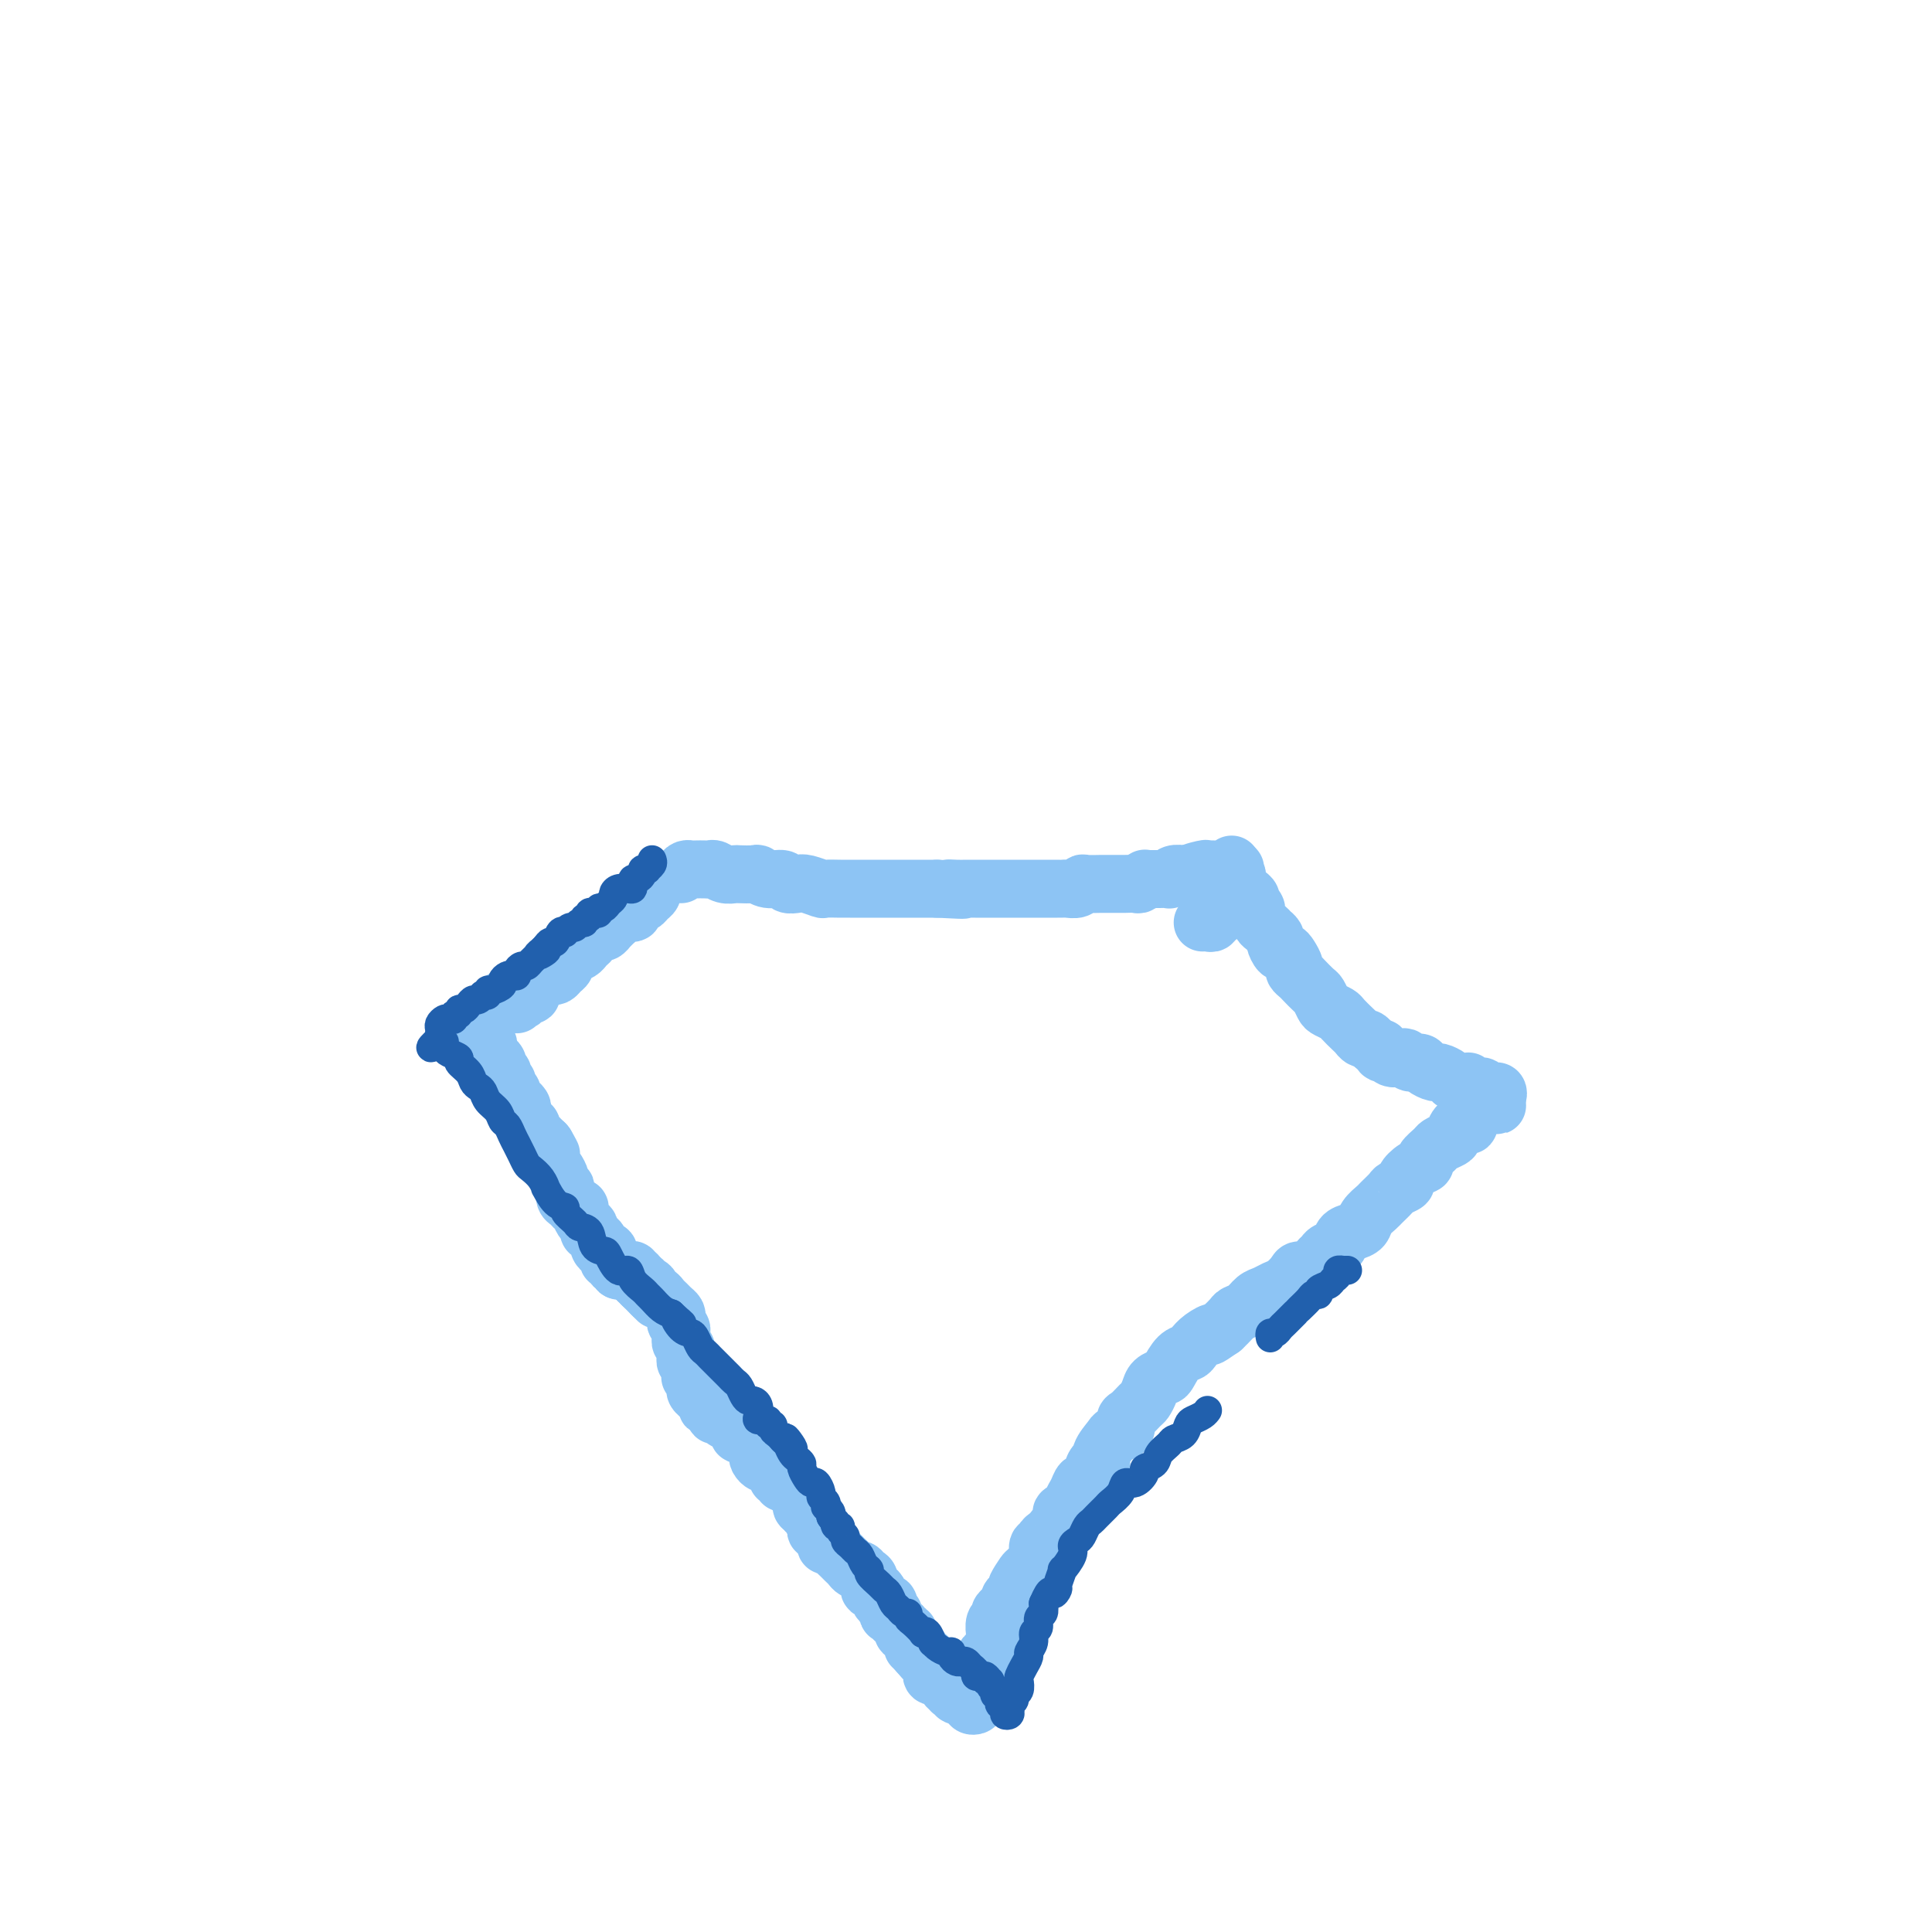 <svg viewBox='0 0 400 400' version='1.1' xmlns='http://www.w3.org/2000/svg' xmlns:xlink='http://www.w3.org/1999/xlink'><g fill='none' stroke='#8DC4F4' stroke-width='12' stroke-linecap='round' stroke-linejoin='round'><path d='M141,181c0.325,-0.422 0.651,-0.845 1,-1c0.349,-0.155 0.723,-0.043 1,0c0.277,0.043 0.458,0.015 1,0c0.542,-0.015 1.445,-0.018 2,0c0.555,0.018 0.763,0.057 1,0c0.237,-0.057 0.505,-0.211 1,0c0.495,0.211 1.217,0.788 2,1c0.783,0.212 1.626,0.061 2,0c0.374,-0.061 0.279,-0.031 1,0c0.721,0.031 2.258,0.065 3,0c0.742,-0.065 0.688,-0.227 1,0c0.312,0.227 0.988,0.845 2,1c1.012,0.155 2.359,-0.151 3,0c0.641,0.151 0.576,0.758 1,1c0.424,0.242 1.339,0.117 2,0c0.661,-0.117 1.069,-0.228 2,0c0.931,0.228 2.385,0.793 3,1c0.615,0.207 0.391,0.055 1,0c0.609,-0.055 2.050,-0.015 3,0c0.950,0.015 1.410,0.004 2,0c0.590,-0.004 1.309,-0.001 2,0c0.691,0.001 1.354,0.000 2,0c0.646,-0.000 1.275,-0.000 2,0c0.725,0.000 1.545,0.000 2,0c0.455,-0.000 0.545,-0.000 1,0c0.455,0.000 1.274,0.000 2,0c0.726,-0.000 1.360,-0.000 2,0c0.640,0.000 1.288,0.000 2,0c0.712,-0.000 1.489,-0.000 2,0c0.511,0.000 0.755,0.000 1,0'/><path d='M194,184c8.842,0.464 4.447,0.124 3,0c-1.447,-0.124 0.055,-0.033 1,0c0.945,0.033 1.335,0.009 2,0c0.665,-0.009 1.606,-0.002 2,0c0.394,0.002 0.241,0.001 1,0c0.759,-0.001 2.431,-0.000 3,0c0.569,0.000 0.037,0.000 0,0c-0.037,-0.000 0.423,-0.000 1,0c0.577,0.000 1.272,0.000 2,0c0.728,-0.000 1.491,-0.000 2,0c0.509,0.000 0.765,0.000 1,0c0.235,-0.000 0.448,-0.000 1,0c0.552,0.000 1.444,0.000 2,0c0.556,-0.000 0.778,-0.000 1,0c0.222,0.000 0.444,0.001 1,0c0.556,-0.001 1.445,-0.004 2,0c0.555,0.004 0.777,0.015 1,0c0.223,-0.015 0.449,-0.057 1,0c0.551,0.057 1.429,0.211 2,0c0.571,-0.211 0.835,-0.789 1,-1c0.165,-0.211 0.229,-0.057 1,0c0.771,0.057 2.248,0.015 3,0c0.752,-0.015 0.778,-0.004 1,0c0.222,0.004 0.641,0.001 1,0c0.359,-0.001 0.659,0.001 1,0c0.341,-0.001 0.722,-0.004 1,0c0.278,0.004 0.452,0.015 1,0c0.548,-0.015 1.470,-0.057 2,0c0.530,0.057 0.669,0.211 1,0c0.331,-0.211 0.853,-0.789 1,-1c0.147,-0.211 -0.080,-0.056 0,0c0.080,0.056 0.468,0.011 1,0c0.532,-0.011 1.207,0.011 2,0c0.793,-0.011 1.704,-0.055 2,0c0.296,0.055 -0.024,0.211 0,0c0.024,-0.211 0.391,-0.788 1,-1c0.609,-0.212 1.460,-0.061 2,0c0.540,0.061 0.770,0.030 1,0'/><path d='M246,181c8.161,-0.403 2.564,0.088 1,0c-1.564,-0.088 0.904,-0.756 2,-1c1.096,-0.244 0.818,-0.065 1,0c0.182,0.065 0.822,0.017 1,0c0.178,-0.017 -0.106,-0.003 0,0c0.106,0.003 0.603,-0.004 1,0c0.397,0.004 0.695,0.018 1,0c0.305,-0.018 0.618,-0.067 1,0c0.382,0.067 0.834,0.249 1,0c0.166,-0.249 0.048,-0.928 0,-1c-0.048,-0.072 -0.024,0.464 0,1'/><path d='M255,180c1.408,-0.219 0.429,-0.266 0,0c-0.429,0.266 -0.307,0.846 0,1c0.307,0.154 0.800,-0.117 1,0c0.200,0.117 0.109,0.623 0,1c-0.109,0.377 -0.235,0.626 0,1c0.235,0.374 0.833,0.874 1,1c0.167,0.126 -0.095,-0.121 0,0c0.095,0.121 0.547,0.611 1,1c0.453,0.389 0.905,0.677 1,1c0.095,0.323 -0.168,0.682 0,1c0.168,0.318 0.766,0.596 1,1c0.234,0.404 0.105,0.935 0,1c-0.105,0.065 -0.187,-0.337 0,0c0.187,0.337 0.643,1.414 1,2c0.357,0.586 0.617,0.680 1,1c0.383,0.320 0.890,0.864 1,1c0.110,0.136 -0.178,-0.136 0,0c0.178,0.136 0.821,0.679 1,1c0.179,0.321 -0.106,0.418 0,1c0.106,0.582 0.602,1.647 1,2c0.398,0.353 0.698,-0.007 1,0c0.302,0.007 0.605,0.382 1,1c0.395,0.618 0.883,1.479 1,2c0.117,0.521 -0.138,0.702 0,1c0.138,0.298 0.667,0.714 1,1c0.333,0.286 0.469,0.444 1,1c0.531,0.556 1.456,1.511 2,2c0.544,0.489 0.708,0.511 1,1c0.292,0.489 0.712,1.444 1,2c0.288,0.556 0.444,0.712 1,1c0.556,0.288 1.511,0.708 2,1c0.489,0.292 0.512,0.456 1,1c0.488,0.544 1.440,1.469 2,2c0.560,0.531 0.727,0.668 1,1c0.273,0.332 0.650,0.859 1,1c0.350,0.141 0.671,-0.102 1,0c0.329,0.102 0.664,0.551 1,1'/><path d='M284,216c3.406,3.101 2.422,1.353 2,1c-0.422,-0.353 -0.282,0.689 0,1c0.282,0.311 0.704,-0.109 1,0c0.296,0.109 0.465,0.746 1,1c0.535,0.254 1.438,0.123 2,0c0.562,-0.123 0.785,-0.239 1,0c0.215,0.239 0.424,0.834 1,1c0.576,0.166 1.520,-0.096 2,0c0.480,0.096 0.496,0.551 1,1c0.504,0.449 1.497,0.891 2,1c0.503,0.109 0.516,-0.114 1,0c0.484,0.114 1.440,0.567 2,1c0.560,0.433 0.724,0.847 1,1c0.276,0.153 0.665,0.045 1,0c0.335,-0.045 0.614,-0.026 1,0c0.386,0.026 0.877,0.058 1,0c0.123,-0.058 -0.121,-0.208 0,0c0.121,0.208 0.606,0.774 1,1c0.394,0.226 0.697,0.113 1,0c0.303,-0.113 0.607,-0.227 1,0c0.393,0.227 0.877,0.796 1,1c0.123,0.204 -0.113,0.044 0,0c0.113,-0.044 0.577,0.027 1,0c0.423,-0.027 0.807,-0.151 1,0c0.193,0.151 0.196,0.576 0,1c-0.196,0.424 -0.591,0.845 -1,1c-0.409,0.155 -0.831,0.044 -1,0c-0.169,-0.044 -0.084,-0.022 0,0'/><path d='M308,228c3.760,1.808 1.161,0.330 0,0c-1.161,-0.330 -0.884,0.490 -1,1c-0.116,0.510 -0.626,0.709 -1,1c-0.374,0.291 -0.611,0.673 -1,1c-0.389,0.327 -0.929,0.598 -1,1c-0.071,0.402 0.328,0.934 0,1c-0.328,0.066 -1.382,-0.334 -2,0c-0.618,0.334 -0.801,1.403 -1,2c-0.199,0.597 -0.416,0.724 -1,1c-0.584,0.276 -1.535,0.703 -2,1c-0.465,0.297 -0.444,0.465 -1,1c-0.556,0.535 -1.688,1.439 -2,2c-0.312,0.561 0.197,0.781 0,1c-0.197,0.219 -1.098,0.439 -2,1c-0.902,0.561 -1.804,1.464 -2,2c-0.196,0.536 0.313,0.706 0,1c-0.313,0.294 -1.450,0.711 -2,1c-0.550,0.289 -0.514,0.448 -1,1c-0.486,0.552 -1.495,1.496 -2,2c-0.505,0.504 -0.506,0.568 -1,1c-0.494,0.432 -1.479,1.233 -2,2c-0.521,0.767 -0.577,1.501 -1,2c-0.423,0.499 -1.213,0.764 -2,1c-0.787,0.236 -1.572,0.443 -2,1c-0.428,0.557 -0.499,1.463 -1,2c-0.501,0.537 -1.434,0.704 -2,1c-0.566,0.296 -0.767,0.722 -1,1c-0.233,0.278 -0.499,0.407 -1,1c-0.501,0.593 -1.236,1.650 -2,2c-0.764,0.350 -1.555,-0.008 -2,0c-0.445,0.008 -0.542,0.382 -1,1c-0.458,0.618 -1.277,1.479 -2,2c-0.723,0.521 -1.349,0.703 -2,1c-0.651,0.297 -1.325,0.709 -2,1c-0.675,0.291 -1.349,0.462 -2,1c-0.651,0.538 -1.278,1.443 -2,2c-0.722,0.557 -1.541,0.765 -2,1c-0.459,0.235 -0.560,0.496 -1,1c-0.440,0.504 -1.220,1.252 -2,2'/><path d='M253,275c-4.074,2.824 -2.260,1.385 -2,1c0.260,-0.385 -1.033,0.286 -2,1c-0.967,0.714 -1.606,1.473 -2,2c-0.394,0.527 -0.543,0.823 -1,1c-0.457,0.177 -1.222,0.235 -2,1c-0.778,0.765 -1.571,2.236 -2,3c-0.429,0.764 -0.495,0.819 -1,1c-0.505,0.181 -1.448,0.486 -2,1c-0.552,0.514 -0.712,1.236 -1,2c-0.288,0.764 -0.702,1.570 -1,2c-0.298,0.430 -0.479,0.483 -1,1c-0.521,0.517 -1.381,1.499 -2,2c-0.619,0.501 -0.997,0.522 -1,1c-0.003,0.478 0.368,1.414 0,2c-0.368,0.586 -1.475,0.821 -2,1c-0.525,0.179 -0.469,0.302 -1,1c-0.531,0.698 -1.648,1.971 -2,3c-0.352,1.029 0.060,1.815 0,2c-0.060,0.185 -0.593,-0.232 -1,0c-0.407,0.232 -0.688,1.113 -1,2c-0.312,0.887 -0.656,1.782 -1,2c-0.344,0.218 -0.688,-0.239 -1,0c-0.312,0.239 -0.592,1.176 -1,2c-0.408,0.824 -0.946,1.535 -1,2c-0.054,0.465 0.375,0.684 0,1c-0.375,0.316 -1.554,0.729 -2,1c-0.446,0.271 -0.161,0.401 0,1c0.161,0.599 0.197,1.666 0,2c-0.197,0.334 -0.626,-0.064 -1,0c-0.374,0.064 -0.692,0.590 -1,1c-0.308,0.410 -0.604,0.705 -1,1c-0.396,0.295 -0.890,0.590 -1,1c-0.110,0.410 0.164,0.936 0,1c-0.164,0.064 -0.765,-0.334 -1,0c-0.235,0.334 -0.104,1.399 0,2c0.104,0.601 0.182,0.739 0,1c-0.182,0.261 -0.623,0.646 -1,1c-0.377,0.354 -0.688,0.677 -1,1'/><path d='M213,325c-4.266,6.233 -1.930,2.314 -1,1c0.930,-1.314 0.456,-0.023 0,1c-0.456,1.023 -0.892,1.780 -1,2c-0.108,0.220 0.112,-0.096 0,0c-0.112,0.096 -0.556,0.603 -1,1c-0.444,0.397 -0.889,0.684 -1,1c-0.111,0.316 0.110,0.661 0,1c-0.110,0.339 -0.551,0.673 -1,1c-0.449,0.327 -0.905,0.646 -1,1c-0.095,0.354 0.171,0.741 0,1c-0.171,0.259 -0.781,0.388 -1,1c-0.219,0.612 -0.049,1.707 0,2c0.049,0.293 -0.024,-0.217 0,0c0.024,0.217 0.146,1.161 0,2c-0.146,0.839 -0.560,1.573 -1,2c-0.440,0.427 -0.906,0.547 -1,1c-0.094,0.453 0.185,1.239 0,2c-0.185,0.761 -0.834,1.495 -1,2c-0.166,0.505 0.151,0.779 0,1c-0.151,0.221 -0.772,0.388 -1,1c-0.228,0.612 -0.065,1.667 0,2c0.065,0.333 0.031,-0.058 0,0c-0.031,0.058 -0.061,0.565 0,1c0.061,0.435 0.212,0.797 0,1c-0.212,0.203 -0.788,0.247 -1,0c-0.212,-0.247 -0.061,-0.785 0,-1c0.061,-0.215 0.030,-0.108 0,0'/><path d='M135,184c-0.002,-0.007 -0.003,-0.013 0,0c0.003,0.013 0.012,0.046 0,0c-0.012,-0.046 -0.044,-0.171 0,0c0.044,0.171 0.165,0.637 0,1c-0.165,0.363 -0.617,0.623 -1,1c-0.383,0.377 -0.698,0.871 -1,1c-0.302,0.129 -0.592,-0.106 -1,0c-0.408,0.106 -0.935,0.553 -1,1c-0.065,0.447 0.332,0.894 0,1c-0.332,0.106 -1.395,-0.131 -2,0c-0.605,0.131 -0.754,0.628 -1,1c-0.246,0.372 -0.589,0.619 -1,1c-0.411,0.381 -0.888,0.894 -1,1c-0.112,0.106 0.143,-0.197 0,0c-0.143,0.197 -0.682,0.893 -1,1c-0.318,0.107 -0.413,-0.375 -1,0c-0.587,0.375 -1.666,1.606 -2,2c-0.334,0.394 0.078,-0.049 0,0c-0.078,0.049 -0.647,0.591 -1,1c-0.353,0.409 -0.490,0.687 -1,1c-0.510,0.313 -1.394,0.662 -2,1c-0.606,0.338 -0.936,0.665 -1,1c-0.064,0.335 0.137,0.677 0,1c-0.137,0.323 -0.614,0.625 -1,1c-0.386,0.375 -0.682,0.821 -1,1c-0.318,0.179 -0.659,0.089 -1,0'/><path d='M128,262c0.000,0.000 0.100,0.100 0.1,0.1'/><path d='M128,262c-0.051,0.455 -0.102,0.909 0,1c0.102,0.091 0.356,-0.183 1,0c0.644,0.183 1.678,0.822 2,1c0.322,0.178 -0.067,-0.106 0,0c0.067,0.106 0.591,0.602 1,1c0.409,0.398 0.702,0.699 1,1c0.298,0.301 0.602,0.603 1,1c0.398,0.397 0.890,0.890 1,1c0.110,0.110 -0.163,-0.163 0,0c0.163,0.163 0.761,0.761 1,1c0.239,0.239 0.120,0.120 0,0'/><path d='M110,203c-0.452,0.301 -0.905,0.602 -1,1c-0.095,0.398 0.167,0.894 0,1c-0.167,0.106 -0.762,-0.177 -1,0c-0.238,0.177 -0.117,0.814 0,1c0.117,0.186 0.231,-0.080 0,0c-0.231,0.080 -0.808,0.506 -1,1c-0.192,0.494 -0.000,1.057 0,1c0.000,-0.057 -0.192,-0.733 0,-1c0.192,-0.267 0.768,-0.124 1,0c0.232,0.124 0.119,0.230 0,0c-0.119,-0.230 -0.243,-0.797 0,-1c0.243,-0.203 0.852,-0.043 1,0c0.148,0.043 -0.167,-0.030 0,0c0.167,0.030 0.814,0.162 1,0c0.186,-0.162 -0.090,-0.618 0,-1c0.090,-0.382 0.545,-0.691 1,-1'/><path d='M111,204c0.541,-0.850 -0.107,-0.975 0,-1c0.107,-0.025 0.968,0.050 1,0c0.032,-0.050 -0.766,-0.225 -1,0c-0.234,0.225 0.095,0.849 0,1c-0.095,0.151 -0.613,-0.170 -1,0c-0.387,0.170 -0.642,0.830 -1,1c-0.358,0.170 -0.818,-0.152 -1,0c-0.182,0.152 -0.087,0.776 0,1c0.087,0.224 0.164,0.046 0,0c-0.164,-0.046 -0.569,0.039 -1,0c-0.431,-0.039 -0.886,-0.203 -1,0c-0.114,0.203 0.114,0.771 0,1c-0.114,0.229 -0.569,0.118 -1,0c-0.431,-0.118 -0.837,-0.243 -1,0c-0.163,0.243 -0.081,0.853 0,1c0.081,0.147 0.163,-0.171 0,0c-0.163,0.171 -0.569,0.829 -1,1c-0.431,0.171 -0.886,-0.147 -1,0c-0.114,0.147 0.113,0.757 0,1c-0.113,0.243 -0.565,0.118 -1,0c-0.435,-0.118 -0.851,-0.228 -1,0c-0.149,0.228 -0.030,0.793 0,1c0.030,0.207 -0.031,0.056 0,0c0.031,-0.056 0.152,-0.016 0,0c-0.152,0.016 -0.576,0.008 -1,0'/><path d='M99,211c-1.917,1.323 -0.710,1.129 0,1c0.710,-0.129 0.921,-0.193 1,0c0.079,0.193 0.025,0.643 0,1c-0.025,0.357 -0.020,0.620 0,1c0.020,0.380 0.057,0.875 0,1c-0.057,0.125 -0.207,-0.120 0,0c0.207,0.120 0.772,0.606 1,1c0.228,0.394 0.118,0.697 0,1c-0.118,0.303 -0.243,0.606 0,1c0.243,0.394 0.853,0.879 1,1c0.147,0.121 -0.171,-0.123 0,0c0.171,0.123 0.829,0.611 1,1c0.171,0.389 -0.146,0.678 0,1c0.146,0.322 0.756,0.678 1,1c0.244,0.322 0.122,0.611 0,1c-0.122,0.389 -0.244,0.877 0,1c0.244,0.123 0.854,-0.121 1,0c0.146,0.121 -0.172,0.606 0,1c0.172,0.394 0.834,0.697 1,1c0.166,0.303 -0.166,0.606 0,1c0.166,0.394 0.828,0.879 1,1c0.172,0.121 -0.146,-0.123 0,0c0.146,0.123 0.756,0.611 1,1c0.244,0.389 0.122,0.678 0,1c-0.122,0.322 -0.244,0.678 0,1c0.244,0.322 0.853,0.611 1,1c0.147,0.389 -0.168,0.878 0,1c0.168,0.122 0.818,-0.122 1,0c0.182,0.122 -0.106,0.610 0,1c0.106,0.390 0.605,0.682 1,1c0.395,0.318 0.684,0.662 1,1c0.316,0.338 0.658,0.669 1,1'/><path d='M113,237c2.161,3.969 0.564,0.891 0,0c-0.564,-0.891 -0.096,0.404 0,1c0.096,0.596 -0.180,0.492 0,1c0.180,0.508 0.818,1.627 1,2c0.182,0.373 -0.091,-0.001 0,0c0.091,0.001 0.546,0.377 1,1c0.454,0.623 0.905,1.494 1,2c0.095,0.506 -0.168,0.646 0,1c0.168,0.354 0.766,0.922 1,1c0.234,0.078 0.105,-0.333 0,0c-0.105,0.333 -0.187,1.412 0,2c0.187,0.588 0.641,0.686 1,1c0.359,0.314 0.622,0.843 1,1c0.378,0.157 0.872,-0.059 1,0c0.128,0.059 -0.110,0.393 0,1c0.110,0.607 0.568,1.486 1,2c0.432,0.514 0.838,0.663 1,1c0.162,0.337 0.081,0.864 0,1c-0.081,0.136 -0.163,-0.117 0,0c0.163,0.117 0.569,0.605 1,1c0.431,0.395 0.886,0.698 1,1c0.114,0.302 -0.113,0.602 0,1c0.113,0.398 0.565,0.895 1,1c0.435,0.105 0.853,-0.183 1,0c0.147,0.183 0.024,0.838 0,1c-0.024,0.162 0.050,-0.168 0,0c-0.050,0.168 -0.225,0.833 0,1c0.225,0.167 0.849,-0.166 1,0c0.151,0.166 -0.170,0.829 0,1c0.170,0.171 0.833,-0.150 1,0c0.167,0.150 -0.162,0.771 0,1c0.162,0.229 0.814,0.065 1,0c0.186,-0.065 -0.094,-0.031 0,0c0.094,0.031 0.561,0.060 1,0c0.439,-0.060 0.849,-0.208 1,0c0.151,0.208 0.043,0.774 0,1c-0.043,0.226 -0.022,0.113 0,0'/><path d='M131,264c2.409,2.410 1.433,0.435 1,0c-0.433,-0.435 -0.322,0.671 0,1c0.322,0.329 0.856,-0.118 1,0c0.144,0.118 -0.102,0.801 0,1c0.102,0.199 0.552,-0.087 1,0c0.448,0.087 0.894,0.548 1,1c0.106,0.452 -0.126,0.895 0,1c0.126,0.105 0.612,-0.126 1,0c0.388,0.126 0.679,0.611 1,1c0.321,0.389 0.674,0.682 1,1c0.326,0.318 0.627,0.663 1,1c0.373,0.337 0.818,0.668 1,1c0.182,0.332 0.102,0.666 0,1c-0.102,0.334 -0.224,0.667 0,1c0.224,0.333 0.796,0.667 1,1c0.204,0.333 0.041,0.667 0,1c-0.041,0.333 0.042,0.667 0,1c-0.042,0.333 -0.208,0.667 0,1c0.208,0.333 0.792,0.667 1,1c0.208,0.333 0.042,0.666 0,1c-0.042,0.334 0.042,0.667 0,1c-0.042,0.333 -0.208,0.664 0,1c0.208,0.336 0.792,0.678 1,1c0.208,0.322 0.042,0.625 0,1c-0.042,0.375 0.041,0.822 0,1c-0.041,0.178 -0.207,0.085 0,0c0.207,-0.085 0.787,-0.163 1,0c0.213,0.163 0.060,0.569 0,1c-0.060,0.431 -0.027,0.889 0,1c0.027,0.111 0.049,-0.125 0,0c-0.049,0.125 -0.167,0.611 0,1c0.167,0.389 0.619,0.683 1,1c0.381,0.317 0.690,0.659 1,1'/><path d='M146,290c0.884,2.719 0.093,0.517 0,0c-0.093,-0.517 0.510,0.650 1,1c0.490,0.350 0.866,-0.117 1,0c0.134,0.117 0.025,0.820 0,1c-0.025,0.180 0.035,-0.162 0,0c-0.035,0.162 -0.163,0.827 0,1c0.163,0.173 0.617,-0.146 1,0c0.383,0.146 0.695,0.756 1,1c0.305,0.244 0.604,0.121 1,0c0.396,-0.121 0.890,-0.238 1,0c0.110,0.238 -0.164,0.833 0,1c0.164,0.167 0.764,-0.095 1,0c0.236,0.095 0.106,0.546 0,1c-0.106,0.454 -0.187,0.909 0,1c0.187,0.091 0.642,-0.183 1,0c0.358,0.183 0.618,0.823 1,1c0.382,0.177 0.886,-0.107 1,0c0.114,0.107 -0.163,0.607 0,1c0.163,0.393 0.765,0.679 1,1c0.235,0.321 0.104,0.678 0,1c-0.104,0.322 -0.182,0.611 0,1c0.182,0.389 0.622,0.879 1,1c0.378,0.121 0.694,-0.126 1,0c0.306,0.126 0.603,0.626 1,1c0.397,0.374 0.894,0.621 1,1c0.106,0.379 -0.179,0.889 0,1c0.179,0.111 0.821,-0.176 1,0c0.179,0.176 -0.106,0.817 0,1c0.106,0.183 0.603,-0.092 1,0c0.397,0.092 0.695,0.549 1,1c0.305,0.451 0.617,0.895 1,1c0.383,0.105 0.837,-0.129 1,0c0.163,0.129 0.033,0.622 0,1c-0.033,0.378 0.030,0.640 0,1c-0.030,0.360 -0.151,0.817 0,1c0.151,0.183 0.576,0.091 1,0'/><path d='M167,312c3.184,3.637 0.643,1.730 0,1c-0.643,-0.730 0.612,-0.282 1,0c0.388,0.282 -0.089,0.400 0,1c0.089,0.600 0.746,1.684 1,2c0.254,0.316 0.106,-0.136 0,0c-0.106,0.136 -0.169,0.859 0,1c0.169,0.141 0.570,-0.299 1,0c0.430,0.299 0.889,1.337 1,2c0.111,0.663 -0.125,0.951 0,1c0.125,0.049 0.611,-0.142 1,0c0.389,0.142 0.682,0.616 1,1c0.318,0.384 0.663,0.676 1,1c0.337,0.324 0.667,0.679 1,1c0.333,0.321 0.667,0.610 1,1c0.333,0.390 0.663,0.883 1,1c0.337,0.117 0.682,-0.141 1,0c0.318,0.141 0.611,0.682 1,1c0.389,0.318 0.874,0.414 1,1c0.126,0.586 -0.107,1.664 0,2c0.107,0.336 0.554,-0.070 1,0c0.446,0.070 0.890,0.615 1,1c0.110,0.385 -0.115,0.611 0,1c0.115,0.389 0.571,0.941 1,1c0.429,0.059 0.832,-0.373 1,0c0.168,0.373 0.100,1.553 0,2c-0.100,0.447 -0.233,0.161 0,0c0.233,-0.161 0.832,-0.197 1,0c0.168,0.197 -0.095,0.627 0,1c0.095,0.373 0.548,0.687 1,1c0.452,0.313 0.905,0.623 1,1c0.095,0.377 -0.167,0.822 0,1c0.167,0.178 0.762,0.090 1,0c0.238,-0.090 0.120,-0.183 0,0c-0.120,0.183 -0.242,0.640 0,1c0.242,0.360 0.848,0.622 1,1c0.152,0.378 -0.151,0.871 0,1c0.151,0.129 0.758,-0.106 1,0c0.242,0.106 0.121,0.553 0,1'/><path d='M190,342c3.802,4.576 1.807,1.015 1,0c-0.807,-1.015 -0.427,0.516 0,1c0.427,0.484 0.899,-0.078 1,0c0.101,0.078 -0.170,0.795 0,1c0.170,0.205 0.782,-0.102 1,0c0.218,0.102 0.044,0.615 0,1c-0.044,0.385 0.044,0.643 0,1c-0.044,0.357 -0.218,0.813 0,1c0.218,0.187 0.828,0.105 1,0c0.172,-0.105 -0.093,-0.235 0,0c0.093,0.235 0.546,0.834 1,1c0.454,0.166 0.910,-0.100 1,0c0.090,0.100 -0.187,0.566 0,1c0.187,0.434 0.839,0.834 1,1c0.161,0.166 -0.168,0.097 0,0c0.168,-0.097 0.833,-0.222 1,0c0.167,0.222 -0.166,0.792 0,1c0.166,0.208 0.829,0.056 1,0c0.171,-0.056 -0.150,-0.015 0,0c0.150,0.015 0.771,0.004 1,0c0.229,-0.004 0.065,-0.001 0,0c-0.065,0.001 -0.033,0.001 0,0'/><path d='M249,191c0.312,-0.030 0.623,-0.061 1,0c0.377,0.061 0.819,0.212 1,0c0.181,-0.212 0.100,-0.789 0,-1c-0.100,-0.211 -0.219,-0.057 0,0c0.219,0.057 0.777,0.016 1,0c0.223,-0.016 0.112,-0.008 0,0'/></g>
<g fill='none' stroke='#2160AD' stroke-width='6' stroke-linecap='round' stroke-linejoin='round'><path d='M135,178c0.122,0.311 0.244,0.622 0,1c-0.244,0.378 -0.853,0.823 -1,1c-0.147,0.177 0.167,0.085 0,0c-0.167,-0.085 -0.815,-0.164 -1,0c-0.185,0.164 0.095,0.569 0,1c-0.095,0.431 -0.563,0.886 -1,1c-0.437,0.114 -0.841,-0.114 -1,0c-0.159,0.114 -0.071,0.569 0,1c0.071,0.431 0.125,0.836 0,1c-0.125,0.164 -0.429,0.085 -1,0c-0.571,-0.085 -1.410,-0.176 -2,0c-0.590,0.176 -0.933,0.621 -1,1c-0.067,0.379 0.140,0.694 0,1c-0.140,0.306 -0.629,0.604 -1,1c-0.371,0.396 -0.625,0.890 -1,1c-0.375,0.110 -0.870,-0.163 -1,0c-0.130,0.163 0.105,0.760 0,1c-0.105,0.240 -0.549,0.121 -1,0c-0.451,-0.121 -0.908,-0.244 -1,0c-0.092,0.244 0.183,0.854 0,1c-0.183,0.146 -0.822,-0.172 -1,0c-0.178,0.172 0.106,0.834 0,1c-0.106,0.166 -0.602,-0.165 -1,0c-0.398,0.165 -0.698,0.827 -1,1c-0.302,0.173 -0.606,-0.142 -1,0c-0.394,0.142 -0.879,0.741 -1,1c-0.121,0.259 0.122,0.177 0,0c-0.122,-0.177 -0.610,-0.450 -1,0c-0.390,0.450 -0.682,1.621 -1,2c-0.318,0.379 -0.662,-0.035 -1,0c-0.338,0.035 -0.669,0.517 -1,1'/><path d='M113,196c-3.356,3.024 -0.744,1.585 0,1c0.744,-0.585 -0.378,-0.315 -1,0c-0.622,0.315 -0.745,0.676 -1,1c-0.255,0.324 -0.642,0.612 -1,1c-0.358,0.388 -0.687,0.875 -1,1c-0.313,0.125 -0.608,-0.111 -1,0c-0.392,0.111 -0.880,0.569 -1,1c-0.120,0.431 0.127,0.836 0,1c-0.127,0.164 -0.629,0.086 -1,0c-0.371,-0.086 -0.611,-0.182 -1,0c-0.389,0.182 -0.926,0.641 -1,1c-0.074,0.359 0.316,0.618 0,1c-0.316,0.382 -1.338,0.886 -2,1c-0.662,0.114 -0.965,-0.162 -1,0c-0.035,0.162 0.198,0.761 0,1c-0.198,0.239 -0.827,0.119 -1,0c-0.173,-0.119 0.109,-0.238 0,0c-0.109,0.238 -0.608,0.833 -1,1c-0.392,0.167 -0.678,-0.095 -1,0c-0.322,0.095 -0.679,0.546 -1,1c-0.321,0.454 -0.607,0.910 -1,1c-0.393,0.090 -0.893,-0.186 -1,0c-0.107,0.186 0.179,0.834 0,1c-0.179,0.166 -0.822,-0.149 -1,0c-0.178,0.149 0.110,0.761 0,1c-0.110,0.239 -0.618,0.105 -1,0c-0.382,-0.105 -0.638,-0.182 -1,0c-0.362,0.182 -0.829,0.623 -1,1c-0.171,0.377 -0.046,0.689 0,1c0.046,0.311 0.012,0.622 0,1c-0.012,0.378 -0.004,0.822 0,1c0.004,0.178 0.002,0.089 0,0'/><path d='M91,215c-3.466,3.179 -1.131,1.625 0,1c1.131,-0.625 1.058,-0.323 1,0c-0.058,0.323 -0.100,0.667 0,1c0.100,0.333 0.341,0.656 1,1c0.659,0.344 1.735,0.708 2,1c0.265,0.292 -0.279,0.511 0,1c0.279,0.489 1.383,1.247 2,2c0.617,0.753 0.746,1.500 1,2c0.254,0.500 0.631,0.754 1,1c0.369,0.246 0.729,0.485 1,1c0.271,0.515 0.454,1.307 1,2c0.546,0.693 1.456,1.288 2,2c0.544,0.712 0.723,1.541 1,2c0.277,0.459 0.652,0.547 1,1c0.348,0.453 0.670,1.273 1,2c0.330,0.727 0.669,1.363 1,2c0.331,0.637 0.653,1.275 1,2c0.347,0.725 0.718,1.536 1,2c0.282,0.464 0.473,0.580 1,1c0.527,0.420 1.389,1.145 2,2c0.611,0.855 0.971,1.839 1,2c0.029,0.161 -0.272,-0.500 0,0c0.272,0.500 1.118,2.162 2,3c0.882,0.838 1.798,0.852 2,1c0.202,0.148 -0.312,0.428 0,1c0.312,0.572 1.450,1.435 2,2c0.550,0.565 0.514,0.831 1,1c0.486,0.169 1.495,0.239 2,1c0.505,0.761 0.506,2.213 1,3c0.494,0.787 1.479,0.910 2,1c0.521,0.090 0.577,0.146 1,1c0.423,0.854 1.213,2.505 2,3c0.787,0.495 1.572,-0.167 2,0c0.428,0.167 0.499,1.162 1,2c0.501,0.838 1.433,1.520 2,2c0.567,0.480 0.771,0.757 1,1c0.229,0.243 0.485,0.450 1,1c0.515,0.550 1.290,1.443 2,2c0.710,0.557 1.355,0.779 2,1'/><path d='M139,272c3.908,3.677 1.677,1.370 1,1c-0.677,-0.370 0.200,1.196 1,2c0.800,0.804 1.524,0.845 2,1c0.476,0.155 0.705,0.423 1,1c0.295,0.577 0.656,1.464 1,2c0.344,0.536 0.669,0.721 1,1c0.331,0.279 0.666,0.652 1,1c0.334,0.348 0.667,0.671 1,1c0.333,0.329 0.667,0.665 1,1c0.333,0.335 0.667,0.671 1,1c0.333,0.329 0.667,0.652 1,1c0.333,0.348 0.666,0.720 1,1c0.334,0.280 0.667,0.470 1,1c0.333,0.530 0.664,1.402 1,2c0.336,0.598 0.676,0.921 1,1c0.324,0.079 0.630,-0.085 1,0c0.370,0.085 0.802,0.419 1,1c0.198,0.581 0.162,1.409 0,2c-0.162,0.591 -0.451,0.946 0,1c0.451,0.054 1.640,-0.193 2,0c0.360,0.193 -0.110,0.826 0,1c0.110,0.174 0.800,-0.111 1,0c0.200,0.111 -0.090,0.618 0,1c0.090,0.382 0.560,0.638 1,1c0.440,0.362 0.849,0.828 1,1c0.151,0.172 0.043,0.049 0,0c-0.043,-0.049 -0.022,-0.025 0,0'/><path d='M162,298c3.798,3.991 1.792,0.967 1,0c-0.792,-0.967 -0.371,0.121 0,1c0.371,0.879 0.691,1.548 1,2c0.309,0.452 0.608,0.686 1,1c0.392,0.314 0.878,0.709 1,1c0.122,0.291 -0.121,0.477 0,1c0.121,0.523 0.606,1.383 1,2c0.394,0.617 0.698,0.991 1,1c0.302,0.009 0.603,-0.347 1,0c0.397,0.347 0.890,1.399 1,2c0.110,0.601 -0.163,0.753 0,1c0.163,0.247 0.762,0.591 1,1c0.238,0.409 0.115,0.883 0,1c-0.115,0.117 -0.223,-0.122 0,0c0.223,0.122 0.778,0.606 1,1c0.222,0.394 0.111,0.697 0,1'/><path d='M172,314c1.791,2.638 1.268,1.232 1,1c-0.268,-0.232 -0.283,0.711 0,1c0.283,0.289 0.863,-0.077 1,0c0.137,0.077 -0.171,0.598 0,1c0.171,0.402 0.819,0.684 1,1c0.181,0.316 -0.107,0.666 0,1c0.107,0.334 0.607,0.653 1,1c0.393,0.347 0.678,0.722 1,1c0.322,0.278 0.682,0.459 1,1c0.318,0.541 0.596,1.440 1,2c0.404,0.560 0.934,0.779 1,1c0.066,0.221 -0.333,0.444 0,1c0.333,0.556 1.399,1.444 2,2c0.601,0.556 0.738,0.780 1,1c0.262,0.220 0.648,0.436 1,1c0.352,0.564 0.668,1.475 1,2c0.332,0.525 0.679,0.664 1,1c0.321,0.336 0.616,0.868 1,1c0.384,0.132 0.859,-0.136 1,0c0.141,0.136 -0.050,0.675 0,1c0.050,0.325 0.343,0.434 1,1c0.657,0.566 1.678,1.587 2,2c0.322,0.413 -0.055,0.219 0,0c0.055,-0.219 0.543,-0.461 1,0c0.457,0.461 0.883,1.625 1,2c0.117,0.375 -0.075,-0.040 0,0c0.075,0.040 0.415,0.536 1,1c0.585,0.464 1.414,0.895 2,1c0.586,0.105 0.931,-0.116 1,0c0.069,0.116 -0.136,0.570 0,1c0.136,0.430 0.615,0.836 1,1c0.385,0.164 0.677,0.086 1,0c0.323,-0.086 0.678,-0.181 1,0c0.322,0.181 0.612,0.636 1,1c0.388,0.364 0.874,0.636 1,1c0.126,0.364 -0.107,0.818 0,1c0.107,0.182 0.553,0.091 1,0'/><path d='M203,347c2.874,2.102 1.558,0.357 1,0c-0.558,-0.357 -0.360,0.674 0,1c0.360,0.326 0.880,-0.052 1,0c0.120,0.052 -0.160,0.535 0,1c0.160,0.465 0.761,0.912 1,1c0.239,0.088 0.115,-0.184 0,0c-0.115,0.184 -0.223,0.823 0,1c0.223,0.177 0.777,-0.107 1,0c0.223,0.107 0.116,0.604 0,1c-0.116,0.396 -0.241,0.692 0,1c0.241,0.308 0.848,0.630 1,1c0.152,0.370 -0.151,0.790 0,1c0.151,0.210 0.758,0.211 1,0c0.242,-0.211 0.121,-0.633 0,-1c-0.121,-0.367 -0.243,-0.680 0,-1c0.243,-0.320 0.849,-0.648 1,-1c0.151,-0.352 -0.153,-0.727 0,-1c0.153,-0.273 0.763,-0.444 1,-1c0.237,-0.556 0.101,-1.496 0,-2c-0.101,-0.504 -0.167,-0.571 0,-1c0.167,-0.429 0.565,-1.218 1,-2c0.435,-0.782 0.905,-1.556 1,-2c0.095,-0.444 -0.186,-0.557 0,-1c0.186,-0.443 0.838,-1.217 1,-2c0.162,-0.783 -0.167,-1.574 0,-2c0.167,-0.426 0.828,-0.485 1,-1c0.172,-0.515 -0.146,-1.485 0,-2c0.146,-0.515 0.756,-0.576 1,-1c0.244,-0.424 0.122,-1.212 0,-2'/><path d='M216,332c1.625,-3.798 1.687,-2.293 2,-2c0.313,0.293 0.876,-0.624 1,-1c0.124,-0.376 -0.192,-0.209 0,-1c0.192,-0.791 0.892,-2.541 1,-3c0.108,-0.459 -0.374,0.372 0,0c0.374,-0.372 1.606,-1.949 2,-3c0.394,-1.051 -0.049,-1.577 0,-2c0.049,-0.423 0.589,-0.742 1,-1c0.411,-0.258 0.691,-0.454 1,-1c0.309,-0.546 0.645,-1.441 1,-2c0.355,-0.559 0.729,-0.782 1,-1c0.271,-0.218 0.439,-0.431 1,-1c0.561,-0.569 1.515,-1.496 2,-2c0.485,-0.504 0.502,-0.587 1,-1c0.498,-0.413 1.476,-1.158 2,-2c0.524,-0.842 0.592,-1.783 1,-2c0.408,-0.217 1.155,0.290 2,0c0.845,-0.290 1.789,-1.377 2,-2c0.211,-0.623 -0.309,-0.783 0,-1c0.309,-0.217 1.449,-0.491 2,-1c0.551,-0.509 0.515,-1.253 1,-2c0.485,-0.747 1.491,-1.495 2,-2c0.509,-0.505 0.521,-0.765 1,-1c0.479,-0.235 1.424,-0.445 2,-1c0.576,-0.555 0.781,-1.455 1,-2c0.219,-0.545 0.450,-0.734 1,-1c0.550,-0.266 1.417,-0.610 2,-1c0.583,-0.390 0.881,-0.826 1,-1c0.119,-0.174 0.060,-0.087 0,0'/><path d='M263,277c-0.087,-0.449 -0.173,-0.899 0,-1c0.173,-0.101 0.606,0.145 1,0c0.394,-0.145 0.748,-0.682 1,-1c0.252,-0.318 0.400,-0.417 1,-1c0.600,-0.583 1.652,-1.649 2,-2c0.348,-0.351 -0.008,0.012 0,0c0.008,-0.012 0.378,-0.398 1,-1c0.622,-0.602 1.494,-1.418 2,-2c0.506,-0.582 0.646,-0.930 1,-1c0.354,-0.070 0.922,0.136 1,0c0.078,-0.136 -0.334,-0.615 0,-1c0.334,-0.385 1.414,-0.678 2,-1c0.586,-0.322 0.678,-0.675 1,-1c0.322,-0.325 0.875,-0.623 1,-1c0.125,-0.377 -0.176,-0.833 0,-1c0.176,-0.167 0.831,-0.045 1,0c0.169,0.045 -0.147,0.012 0,0c0.147,-0.012 0.756,-0.003 1,0c0.244,0.003 0.122,0.002 0,0'/></g>
</svg>
